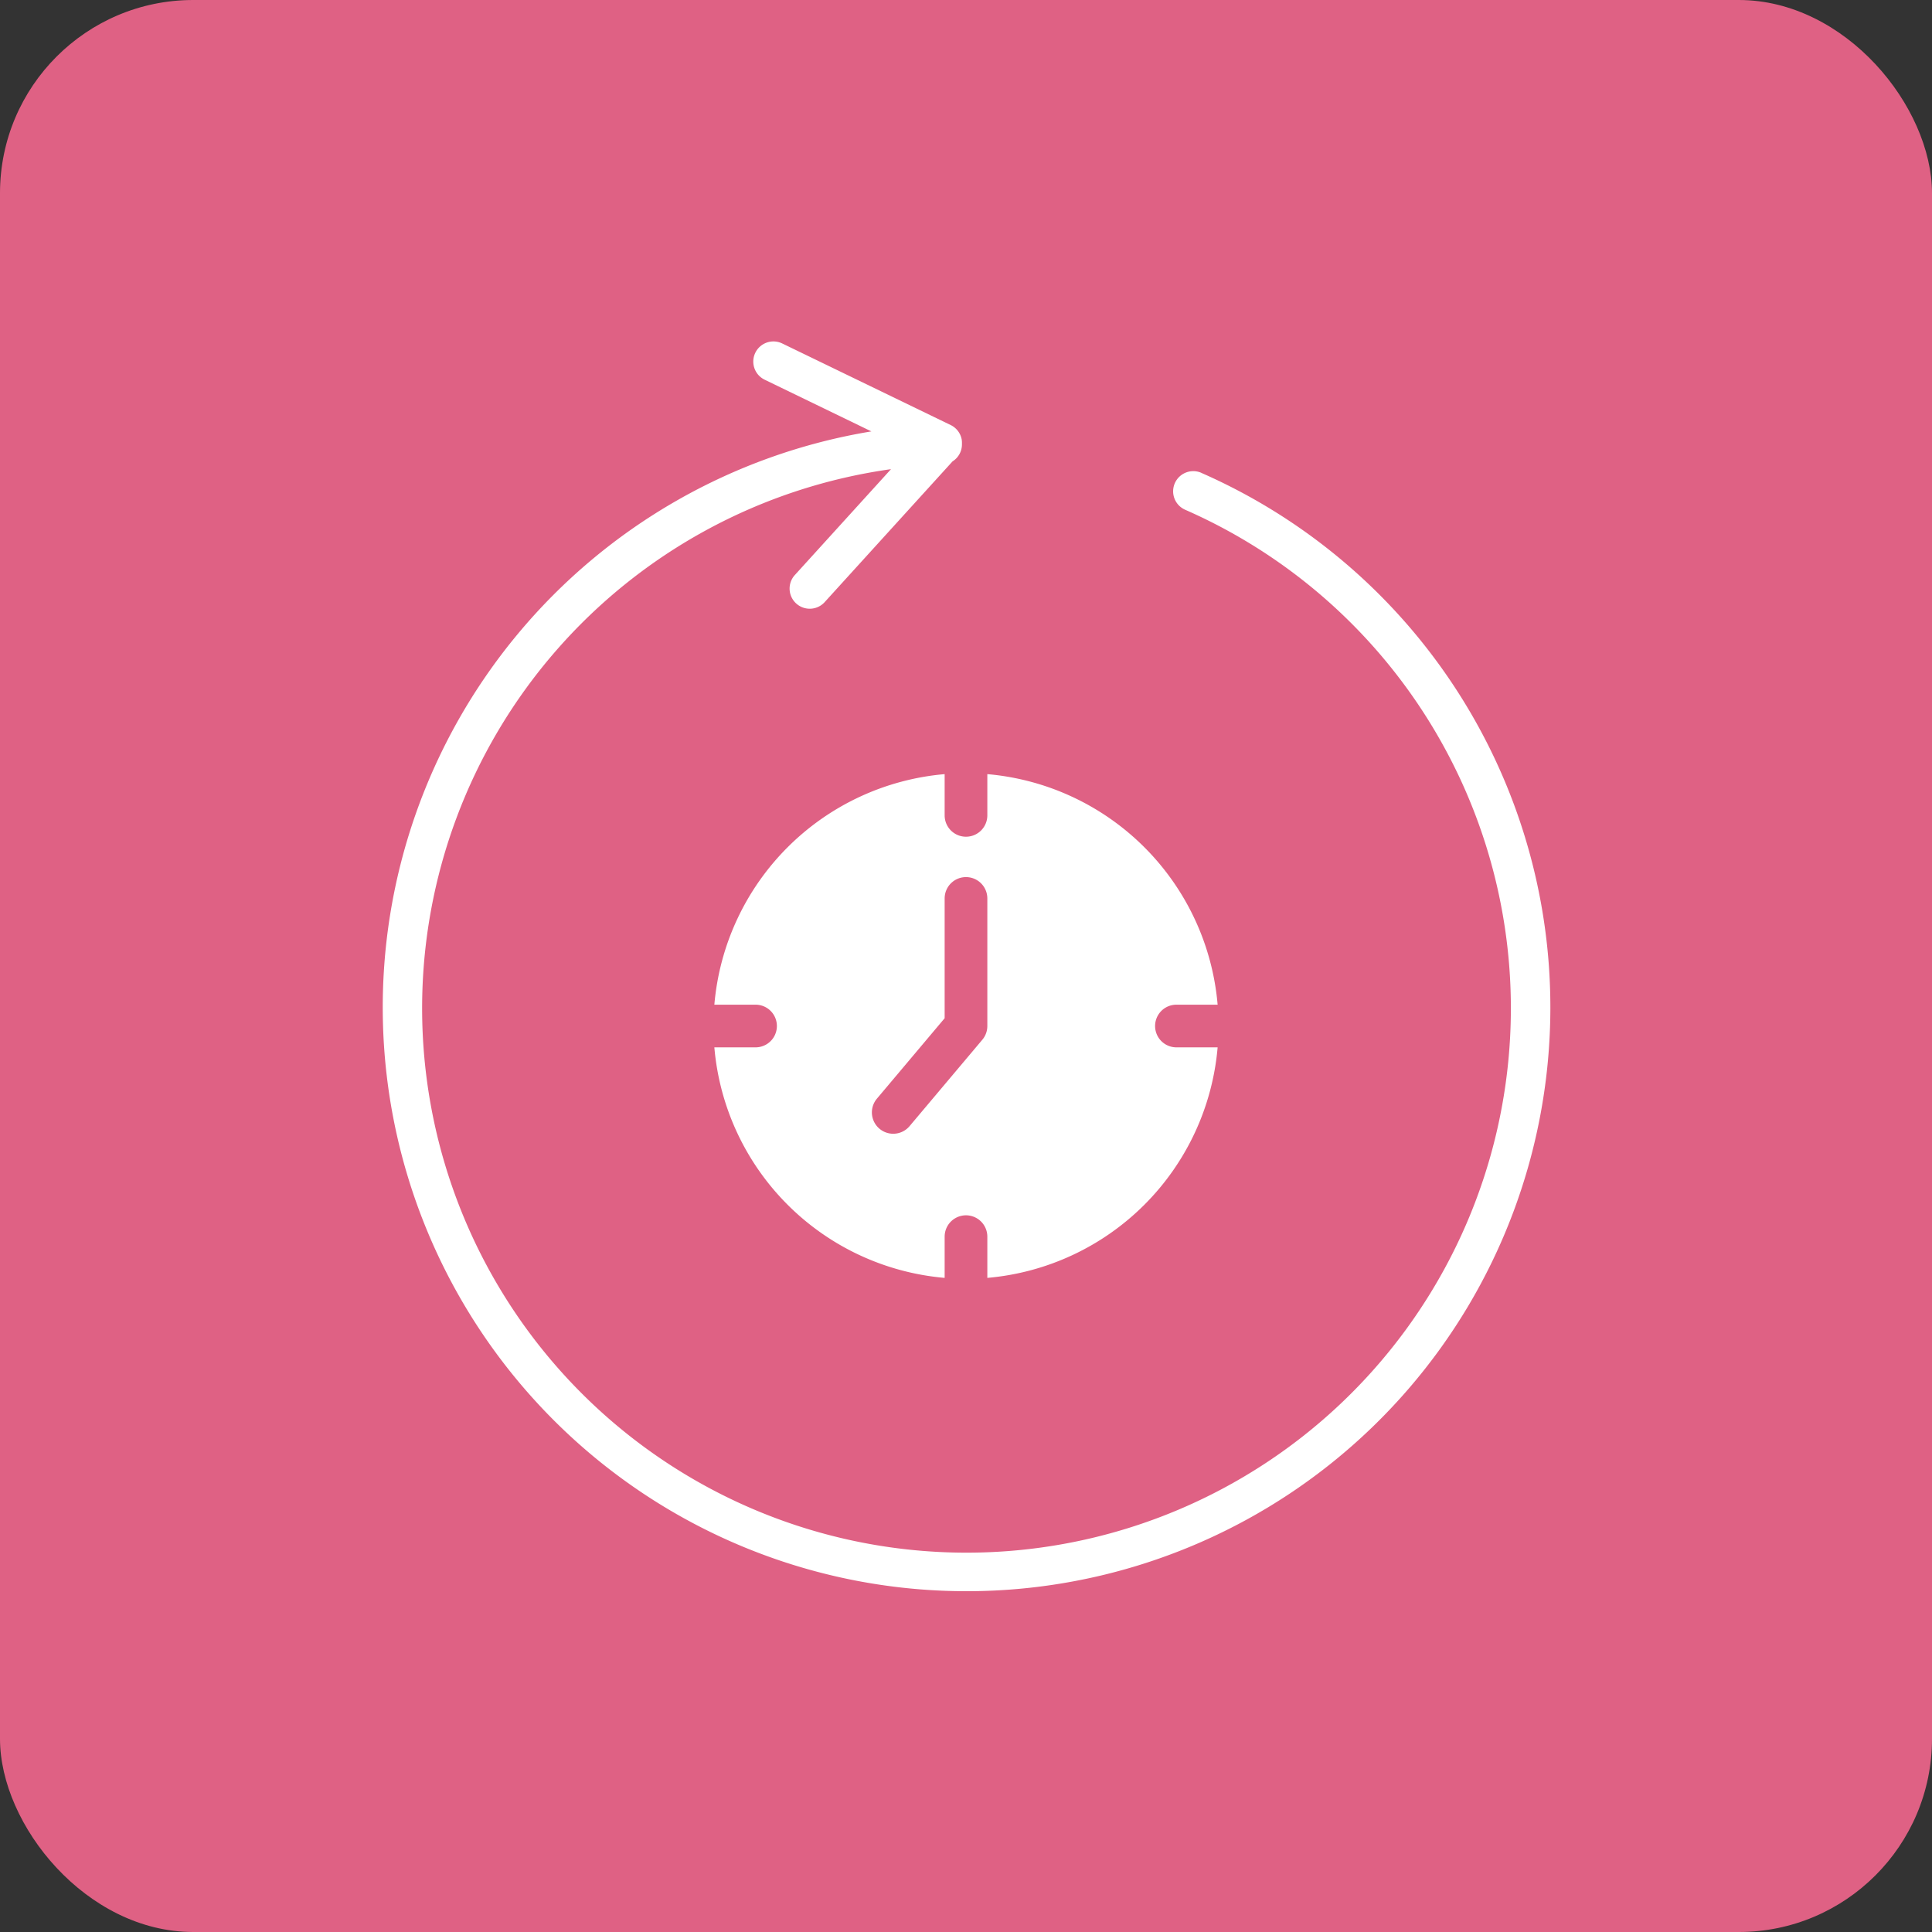 <svg xmlns="http://www.w3.org/2000/svg" width="100" height="100" viewBox="0 0 100 100"><rect x="0" y="0" width="100" height="100" fill="#333333" stroke="none"/><defs><style>.a{fill:#df6184;}.b{fill:#fff;}</style></defs><g transform="translate(-717.083 -2431.013)"><rect class="a" width="100" height="100" rx="10" transform="translate(717.083 2431.013)"/><path class="b" d="M779.269,2455.489a1.043,1.043,0,1,0-.844,1.908,28.177,28.177,0,1,1-15.224-2.1l-5,5.505a1.043,1.043,0,0,0,1.545,1.4l6.641-7.308a1.036,1.036,0,0,0,.486-.884l0-.026s0-.008,0-.012l0-.025a1.059,1.059,0,0,0-.014-.194,1.041,1.041,0,0,0-.57-.74l-8.719-4.223a1.042,1.042,0,1,0-.909,1.876l5.524,2.676a30.218,30.218,0,1,0,17.086,2.15Z"/><path class="b" d="M777.975,2485.224a1.1,1.1,0,0,1,0-2.209h2.132a13.1,13.1,0,0,0-11.92-11.933v2.135a1.1,1.1,0,0,1-2.209,0v-2.135a13.1,13.1,0,0,0-11.92,11.933h2.132a1.1,1.1,0,1,1,0,2.209h-2.132a13.1,13.1,0,0,0,11.92,11.932v-2.134a1.1,1.1,0,1,1,2.209,0v2.134a13.1,13.1,0,0,0,11.92-11.932Zm-9.788-1.105a1.1,1.1,0,0,1-.26.712l-3.766,4.472a1.1,1.1,0,1,1-1.689-1.424l3.506-4.163v-6.2a1.1,1.1,0,0,1,2.209,0Z"/></g></svg>